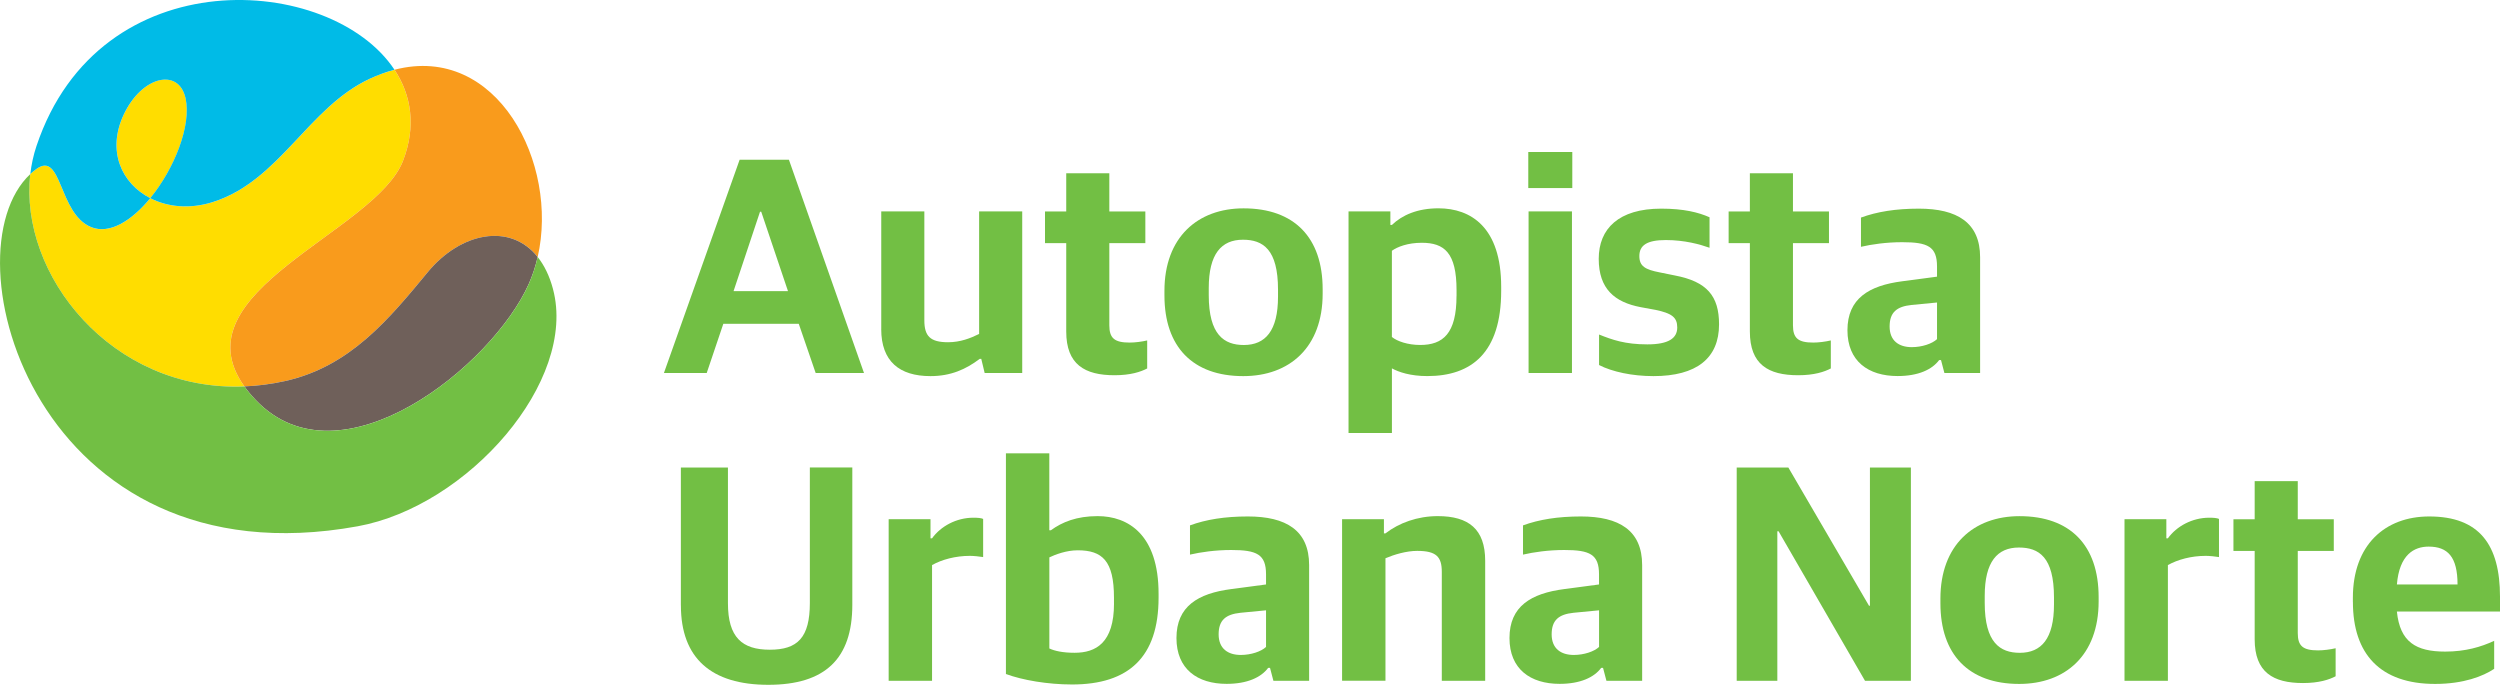 <svg xmlns="http://www.w3.org/2000/svg" viewBox="0 0 678.18 185.78"><defs><style>.d{fill:#f99b1c;}.e{fill:#00bbe7;}.f{fill:#72bf44;}.g{fill:#6f605a;}.h{fill:#fd0;}</style></defs><g id="a"></g><g id="b"><g id="c"><g><g><path class="f" d="M200.65,43.33h13.36l20.37,57.86h-13.11l-4.59-13.36h-20.46l-4.51,13.36h-11.61l20.54-57.86Zm-1.67,35.65h14.78l-7.26-21.54h-.33l-7.18,21.54Z"></path><path class="f" d="M239.06,89.25v-31.9h11.69v29.56c0,4.26,1.59,5.93,6.43,5.93,3.34,0,6.09-1.09,8.43-2.25V57.35h11.69v43.84h-10.19l-.92-3.84h-.42c-3.76,2.84-7.85,4.68-13.36,4.68-8.43,0-13.36-4.01-13.36-12.77Z"></path><path class="f" d="M289.24,89.92v-23.96h-5.76v-8.6h5.76v-10.35h11.69v10.35h9.77v8.6h-9.77v22.29c0,3.51,1.42,4.68,5.51,4.68,1.5,0,3.34-.25,4.76-.58v7.6c-1.75,.92-4.51,1.84-8.85,1.84-8.1,0-13.11-2.92-13.11-11.86Z"></path><path class="f" d="M315.88,80.15v-1.25c0-14.53,9.02-22.38,21.46-22.38,13.78,0,21.46,7.93,21.46,21.96v1.17c0,14.61-9.02,22.38-21.54,22.38-13.78,0-21.38-8.02-21.38-21.88Zm30.81,.33v-1.92c0-10.94-4.09-13.53-9.52-13.53-5.84,0-9.27,3.84-9.27,13.11v1.92c0,10.77,4.17,13.53,9.52,13.53,5.84,0,9.27-3.84,9.27-13.11Z"></path><path class="f" d="M365.81,57.35h11.36v3.67h.42c2.76-2.67,6.93-4.51,12.61-4.51,8.85,0,17.03,5.18,17.03,21.29v1.09c0,16.78-8.02,23.13-20.04,23.13-4.59,0-7.76-1.08-9.6-2.09v17.53h-11.77V57.35Zm29.31,22.96v-1.59c0-10.19-3.34-12.86-9.44-12.86-3.76,0-6.6,1.08-8.1,2.17v23.38c1.42,1.17,4.34,2.17,7.68,2.17,6.18,0,9.85-3.09,9.85-13.28Z"></path><path class="f" d="M414.58,41.24h11.94v9.77h-11.94v-9.77Zm.08,16.11h11.77v43.84h-11.77V57.35Z"></path><path class="f" d="M433.78,99.02v-8.27c3.59,1.42,7.01,2.67,13.11,2.67,5.76,0,8.1-1.67,8.1-4.59,0-2.76-1.5-3.84-5.85-4.76l-4.09-.75c-7.01-1.34-11.36-4.93-11.36-13.11s5.43-13.61,16.95-13.61c6.09,0,10.1,1,13.11,2.34v8.27c-2.59-.92-6.76-2.09-11.86-2.09s-7.18,1.42-7.18,4.34c0,2.76,1.59,3.67,5.51,4.43l4.09,.83c8.77,1.67,12.02,5.59,12.02,13.28,0,9.18-6.1,14.03-17.79,14.03-5.76,0-11.19-1.17-14.78-3.01Z"></path><path class="f" d="M474.69,89.92v-23.96h-5.76v-8.6h5.76v-10.35h11.69v10.35h9.77v8.6h-9.77v22.29c0,3.51,1.42,4.68,5.51,4.68,1.5,0,3.34-.25,4.76-.58v7.6c-1.75,.92-4.51,1.84-8.85,1.84-8.1,0-13.11-2.92-13.11-11.86Z"></path><path class="f" d="M501.16,89.58c0-8.6,5.84-12.11,14.86-13.28l9.44-1.25v-2.75c0-5.43-2.51-6.6-9.44-6.6-4.34,0-8.27,.58-11.19,1.25v-7.93c4.34-1.59,9.43-2.42,15.7-2.42,10.35,0,16.62,3.76,16.62,13.19v31.39h-9.69l-.92-3.51h-.5c-1.92,2.59-5.68,4.34-11.27,4.34-7.93,0-13.61-4.01-13.61-12.44Zm24.3,2.42v-9.94l-6.93,.67c-4.01,.42-5.93,2-5.93,5.85s2.51,5.59,6.01,5.59c2.76,0,5.51-.92,6.85-2.17Z"></path><path class="f" d="M184.7,164.23v-37.41h12.77v36.82c0,9.27,3.84,12.61,11.36,12.61s10.86-3.26,10.86-12.69v-36.74h11.52v37.24c0,14.61-7.35,21.71-22.79,21.71s-23.71-7.18-23.71-21.54Z"></path><path class="f" d="M241.06,140.85h11.36v5.18h.42c2.34-3.26,6.6-5.59,11.19-5.59,1.17,0,2.17,.08,2.67,.33v10.35c-1-.17-2.59-.33-3.59-.33-3.92,0-7.6,1-10.27,2.5v31.39h-11.77v-43.84Z"></path><path class="f" d="M272.88,182.85v-59.87h11.77v20.87h.42c3.09-2.25,7.01-3.84,12.69-3.84,8.27,0,16.53,5.01,16.53,21.04v1.08c0,16.11-8.1,23.55-23.46,23.55-6.6,0-13.44-1.17-17.95-2.84Zm29.31-19.12v-1.59c0-10.02-3.17-12.86-9.85-12.86-3.09,0-6.1,1.17-7.68,1.92v24.71c1.42,.67,3.67,1.17,6.85,1.17,5.76,0,10.69-2.67,10.69-13.36Z"></path><path class="f" d="M319.14,173.08c0-8.6,5.84-12.11,14.86-13.28l9.44-1.25v-2.75c0-5.43-2.51-6.6-9.44-6.6-4.34,0-8.27,.58-11.19,1.25v-7.93c4.34-1.59,9.43-2.42,15.7-2.42,10.35,0,16.62,3.76,16.62,13.19v31.39h-9.69l-.92-3.51h-.5c-1.92,2.59-5.68,4.34-11.27,4.34-7.93,0-13.61-4.01-13.61-12.44Zm24.3,2.42v-9.94l-6.93,.67c-4.01,.42-5.93,2-5.93,5.85s2.51,5.59,6.01,5.59c2.76,0,5.51-.92,6.85-2.17Z"></path><path class="f" d="M364.06,140.85h11.36v3.84h.42c3.67-2.84,8.68-4.68,14.19-4.68,8.35,0,12.86,3.51,12.86,12.11v32.56h-11.77v-29.56c0-4.09-1.5-5.68-6.68-5.68-2.92,0-6.26,1-8.6,2v33.23h-11.77v-43.84Z"></path><path class="f" d="M409.48,173.08c0-8.6,5.84-12.11,14.86-13.28l9.43-1.25v-2.75c0-5.43-2.5-6.6-9.43-6.6-4.34,0-8.27,.58-11.19,1.25v-7.93c4.34-1.59,9.44-2.42,15.7-2.42,10.35,0,16.62,3.76,16.62,13.19v31.39h-9.69l-.92-3.51h-.5c-1.92,2.59-5.68,4.34-11.27,4.34-7.93,0-13.61-4.01-13.61-12.44Zm24.3,2.42v-9.94l-6.93,.67c-4.01,.42-5.93,2-5.93,5.85s2.5,5.59,6.01,5.59c2.75,0,5.51-.92,6.85-2.17Z"></path><path class="f" d="M471.1,126.83h14.03l21.88,37.49h.25v-37.49h11.11v57.86h-12.44l-23.46-40.58h-.33v40.58h-11.02v-57.86Z"></path><path class="f" d="M526.38,163.65v-1.25c0-14.53,9.02-22.38,21.46-22.38,13.78,0,21.46,7.93,21.46,21.96v1.17c0,14.61-9.02,22.38-21.54,22.38-13.78,0-21.38-8.02-21.38-21.88Zm30.81,.33v-1.92c0-10.94-4.09-13.53-9.52-13.53-5.84,0-9.27,3.84-9.27,13.11v1.92c0,10.77,4.17,13.53,9.52,13.53,5.84,0,9.27-3.84,9.27-13.11Z"></path><path class="f" d="M576.31,140.85h11.36v5.18h.42c2.34-3.26,6.6-5.59,11.19-5.59,1.17,0,2.17,.08,2.67,.33v10.35c-1-.17-2.59-.33-3.59-.33-3.92,0-7.6,1-10.27,2.5v31.39h-11.77v-43.84Z"></path><path class="f" d="M611.63,173.42v-23.96h-5.76v-8.6h5.76v-10.35h11.69v10.35h9.77v8.6h-9.77v22.29c0,3.51,1.42,4.68,5.51,4.68,1.5,0,3.34-.25,4.76-.58v7.6c-1.75,.92-4.51,1.84-8.85,1.84-8.1,0-13.11-2.92-13.11-11.86Z"></path><path class="f" d="M638.27,163.31v-1.17c0-14.28,8.68-22.04,20.71-22.04,13.61,0,19.2,7.68,19.2,21.79v4.01h-27.97c.83,8.27,5.18,10.86,13.11,10.86,5.43,0,9.69-1.25,13.28-2.92v7.6c-3.01,2-8.27,4.09-16.03,4.09-14.86,0-22.29-8.1-22.29-22.21Zm11.94-4.76h16.45c0-7.51-2.67-10.27-7.85-10.27-3.92,0-7.93,2.17-8.6,10.27Z"></path></g><g><path class="h" d="M66.29,104.82c-18.39-25.73,35.49-41.83,43.02-61.15,3.64-9.34,2.3-17.81-2.29-24.74-2.19,.57-4.44,1.38-6.76,2.47-16.68,7.8-24.36,27.62-42.45,33.4-6.28,2.01-12.34,1.38-17.05-1.03-4.98,6.07-11,9.91-16.03,7.85-8.96-3.66-7.86-20.92-14.94-15.71-.55,.4-1.07,.84-1.57,1.31-3.13,27.15,21.98,59.07,58.08,57.61Z"></path><path class="d" d="M109.31,43.67c-7.52,19.32-61.4,35.42-43.02,61.15,3.56-.14,7.23-.61,10.99-1.44,17.7-3.91,28.27-16.87,38.74-29.53,8.96-10.84,22.38-13.51,29.84-4.14,5.81-25.35-10.99-58.04-38.84-50.79,4.59,6.93,5.93,15.4,2.29,24.74Z"></path><path class="h" d="M50.34,26.63c-1.87-8.32-11.86-6.02-16.77,4.46-4.64,9.89-.55,18.7,7.2,22.67,6.52-7.95,11.24-19.74,9.58-27.13Z"></path><path class="g" d="M116.02,73.85c-10.47,12.66-21.04,25.62-38.74,29.53-3.76,.83-7.43,1.3-10.99,1.44,.87,1.21,1.89,2.45,3.09,3.7,22.95,24.04,64.23-9.35,74.07-31.53,1.03-2.32,1.83-4.76,2.4-7.28-7.46-9.37-20.87-6.71-29.84,4.14Z"></path><path class="f" d="M150.01,78.4c-.96-3.6-2.39-6.47-4.15-8.68-.58,2.51-1.37,4.95-2.4,7.28-9.84,22.17-51.12,55.57-74.07,31.53-1.2-1.26-2.22-2.49-3.09-3.7-36.09,1.46-61.2-30.46-58.08-57.61-23.25,21.66,1.78,111.37,88.79,95.55,29.94-5.44,59.67-39.37,53-64.36Z"></path><path class="e" d="M24.73,61.61c5.03,2.05,11.05-1.78,16.03-7.85-7.75-3.97-11.84-12.78-7.2-22.67,4.92-10.47,14.9-12.77,16.77-4.46,1.66,7.39-3.06,19.18-9.58,27.13,4.71,2.41,10.77,3.04,17.05,1.03,18.09-5.78,25.77-25.6,42.45-33.4,2.32-1.08,4.57-1.9,6.76-2.47C89.83-7.07,27.03-11.58,9.9,39.6c-.83,2.47-1.38,5.02-1.68,7.61,.5-.47,1.03-.91,1.57-1.31,7.08-5.21,5.98,12.05,14.94,15.71Z"></path></g></g></g></g></svg>